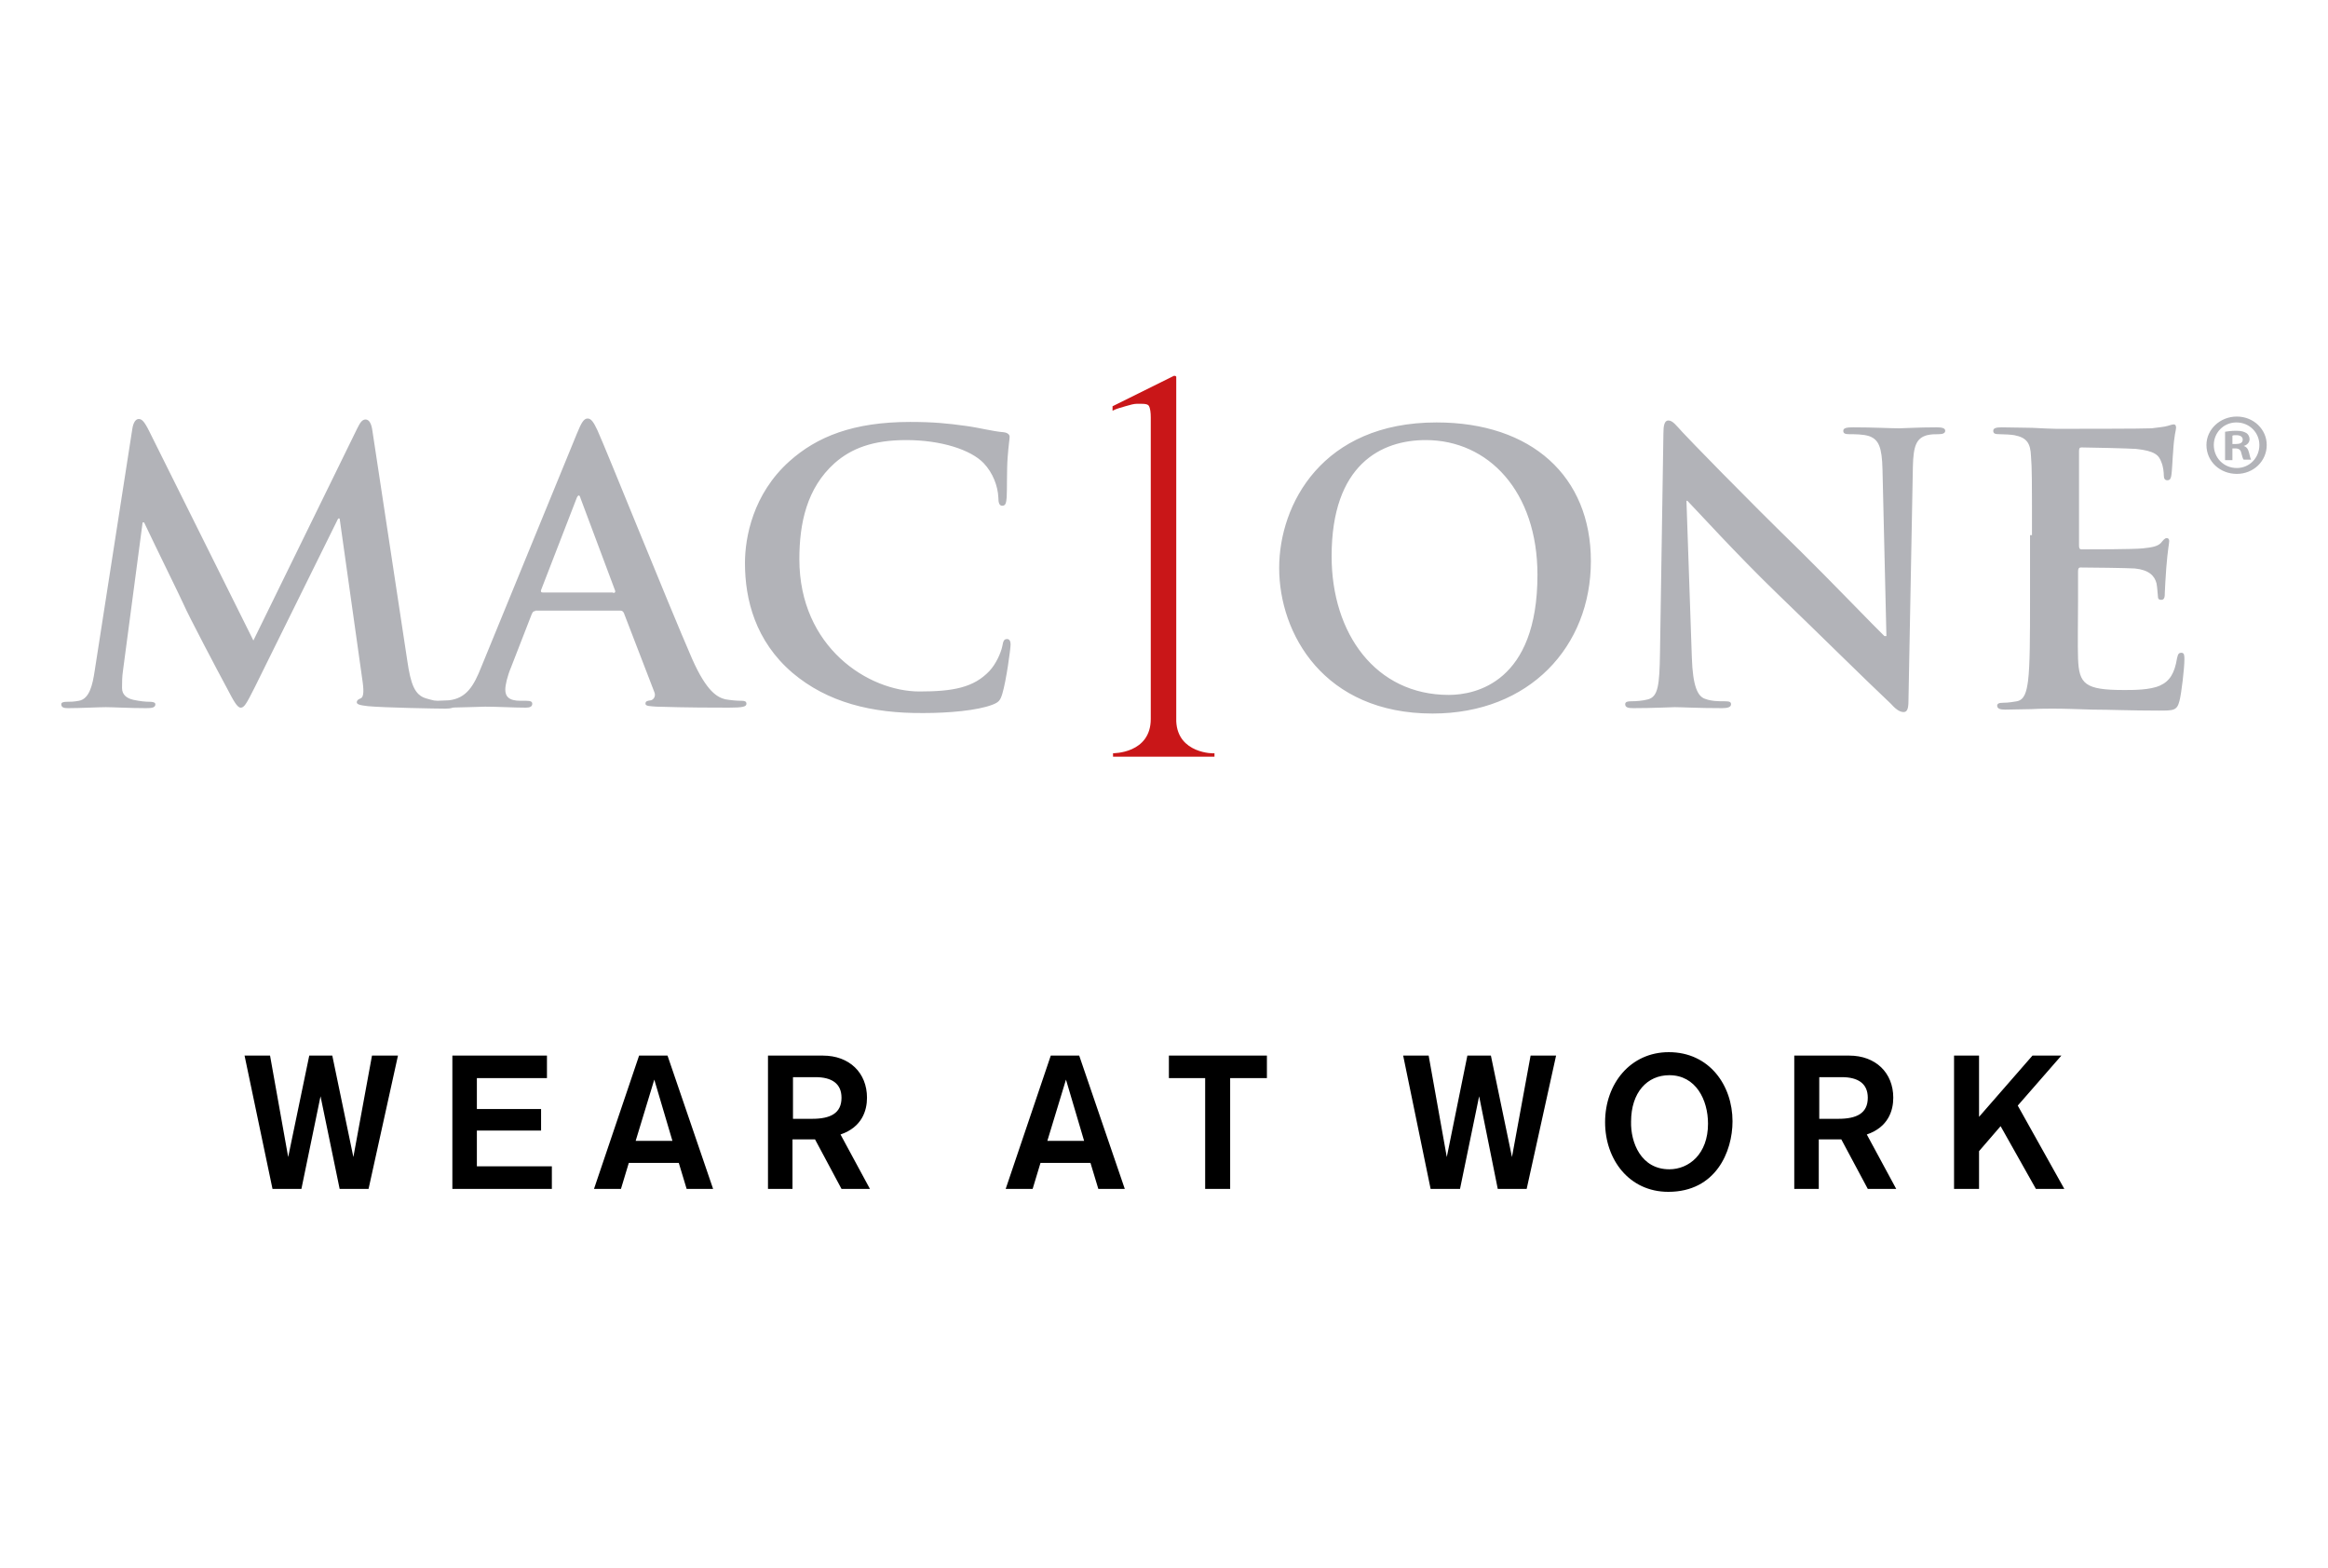 <svg viewBox="0 0 475 320" xmlns="http://www.w3.org/2000/svg"><path d="m75.2 242.6h-5.9l-3.9-18.9-3.9 18.9h-5.9l-5.7-27.2h5.2l3.7 20.7 4.3-20.7h4.7l4.3 20.7 3.8-20.7h5.3zm17.1 0v-27.2h19.3v4.6h-14.3v6.3h13.1v4.4h-13.1v7.3h15.3v4.6zm47.8 0-1.6-5.3h-10.2l-1.6 5.3h-5.5l9.2-27.2h5.8l9.3 27.2zm-6.6-22.3-3.8 12.5h7.5zm34.4-4.9c5.4 0 9 3.5 9 8.6 0 2.6-1 6-5.4 7.5l6 11.1h-5.8l-5.4-10.1h-4.6v10.1h-5v-27.2zm-6.1 12.9h3.9c3.7 0 6-1.1 6-4.3 0-2.9-2-4.2-5.3-4.2h-4.6zm62.3 14.3-1.6-5.3h-10.2l-1.6 5.3h-5.5l9.2-27.2h5.8l9.3 27.2zm-6.6-22.3-3.8 12.5h7.5zm33.5-.3v22.6h-5.1v-22.6h-7.4v-4.6h20v4.6zm60.5 22.6h-5.9l-3.8-18.9-3.9 18.9h-6l-5.6-27.2h5.2l3.7 20.7 4.2-20.7h4.8l4.3 20.7 3.8-20.7h5.2zm29-27.9c8.3 0 13 6.8 13 14.1 0 6.2-3.4 14.4-13.1 14.4-8 0-12.9-6.6-12.9-14.2 0-7.9 5.2-14.3 13-14.3m.1 23.9c4 0 7.9-3.1 7.9-9.3 0-4.9-2.5-9.9-7.9-9.9-4.5 0-7.8 3.5-7.8 9.5-.1 4.2 2 9.7 7.8 9.7m36.7-23.2c5.4 0 9 3.5 9 8.6 0 2.6-1 6-5.4 7.5l6 11.1h-5.8l-5.4-10.1h-4.6v10.1h-5v-27.2zm-6.1 12.9h3.9c3.7 0 6-1.1 6-4.3 0-2.9-2-4.2-5.3-4.2h-4.6zm44.2 14.3-7.2-12.8-4.4 5.1v7.7h-5.1v-27.2h5.1v12.5l10.9-12.5h5.9l-8.9 10.2 9.5 17z"/><path d="m27 87.5c.2-1.3.7-2 1.3-2s1.1.4 2.1 2.4l21.3 42.8 21.2-43.3c.6-1.2 1-1.8 1.7-1.8s1.2.8 1.4 2.4l7.1 46.8c.7 4.8 1.5 7 3.8 7.7s3.8.8 4.8.8c.7 0 1.2.1 1.2.5 0 .6-.9.8-2 .8-1.9 0-12.7-.2-15.8-.5-1.8-.2-2.3-.4-2.3-.8s.3-.6.8-.8.7-1.1.4-3.3l-4.7-33.4h-.3l-17 34.4c-1.8 3.6-2.2 4.2-2.9 4.2s-1.5-1.5-2.7-3.8c-1.9-3.5-8-15.1-8.9-17.2-.7-1.6-5.4-11.1-8.1-16.8h-.3l-4 30.2c-.2 1.4-.2 2.4-.2 3.6 0 1.4 1 2.1 2.3 2.4 1.4.3 2.5.4 3.3.4.6 0 1.2.1 1.2.5 0 .7-.7.8-1.9.8-3.3 0-6.8-.2-8.2-.2-1.5 0-5.2.2-7.7.2-.8 0-1.4-.1-1.4-.8 0-.4.5-.5 1.3-.5.6 0 1.2 0 2.3-.2 2.2-.4 2.8-3.4 3.2-6z" fill="#b2b3b8"/><path d="m125.1 121c.4 0 .5-.2.4-.5l-7-18.7c-.1-.3-.2-.7-.4-.7s-.4.4-.5.7l-7.2 18.6c-.1.3 0 .5.3.5h14.4zm-15.9 3.7c-.4 0-.5.2-.7.6l-4.2 10.8c-.8 1.9-1.2 3.7-1.2 4.6 0 1.4.7 2.3 3.1 2.3h1.2c.9 0 1.2.2 1.2.6 0 .6-.5.8-1.3.8-2.5 0-5.8-.2-8.3-.2-.9 0-5.1.2-9.2.2-1 0-1.5-.2-1.5-.8 0-.5.3-.6.9-.6.7 0 1.8-.1 2.4-.1 3.6-.4 5.1-3 6.6-6.8l19.5-47.6c.9-2.2 1.4-3.1 2.2-3.1.7 0 1.2.7 2 2.4 1.9 4.2 14.3 35.1 19.3 46.6 3 6.8 5.2 7.9 6.8 8.3 1.2.2 2.3.3 3.3.3.6 0 1 .1 1 .6 0 .6-.7.8-3.6.8-2.8 0-8.5 0-14.7-.2-1.4-.1-2.3-.1-2.3-.6s.3-.6 1.1-.7c.5-.1 1.1-.8.7-1.7l-6.2-16.1c-.2-.4-.4-.5-.8-.5h-17.3zm52.5 12.6c-7.6-6.5-9.7-15-9.7-22.4 0-5.2 1.6-14.1 9.1-20.8 5.6-5 13-8 24.6-8 4.8 0 7.7.3 11.3.8 3 .4 5.4 1.1 7.8 1.3.8.1 1.2.5 1.2.9 0 .6-.2 1.5-.4 4.2-.2 2.5-.1 6.7-.2 8.2-.1 1.1-.2 1.7-.9 1.7-.6 0-.8-.6-.8-1.7-.1-2.3-1.1-5-3-7-2.6-2.7-8.6-4.7-15.8-4.7-6.8 0-11.2 1.7-14.6 4.7-5.7 5.1-7.2 12.3-7.2 19.6 0 18 14.1 27 24.5 27 6.9 0 11.1-.8 14.3-4.2 1.3-1.4 2.3-3.6 2.6-5 .2-1.2.4-1.5 1-1.5.5 0 .7.5.7 1.1 0 .9-.9 7.5-1.7 10.1-.4 1.3-.7 1.7-2 2.2-3.1 1.2-9 1.7-14 1.7-10.7.1-19.7-2.2-26.8-8.2m152-20c0-17-10-27.5-22.8-27.5-9 0-19.2 4.9-19.2 23.7 0 15.8 9 28.3 23.9 28.3 5.5 0 18.1-2.6 18.1-24.5m-52.7-1.4c0-13 8.8-29.7 32.1-29.7 19.4 0 31.5 11 31.5 28.3 0 17.4-12.5 31.1-32.3 31.1-22.2 0-31.3-16.3-31.3-29.7m84.2 18.3c.2 5.9 1.2 7.9 2.7 8.4 1.3.5 2.8.5 4 .5.9 0 1.3.1 1.3.6 0 .6-.7.8-1.8.8-5.1 0-8.2-.2-9.7-.2-.7 0-4.4.2-8.4.2-1 0-1.7-.1-1.7-.8 0-.5.5-.6 1.2-.6 1 0 2.4-.1 3.5-.4 2-.6 2.3-2.8 2.4-9.4l.7-44.9c0-1.5.2-2.6 1-2.6.9 0 1.6 1 2.9 2.4.9 1 12.8 13.3 24.1 24.3 5.3 5.2 15.8 16.1 17.1 17.3h.4l-.8-34c-.1-4.6-.8-6.1-2.7-6.8-1.2-.4-3-.4-4.1-.4-.9 0-1.2-.2-1.2-.7 0-.6.8-.7 2-.7 4.1 0 7.8.2 9.4.2.9 0 3.8-.2 7.6-.2 1 0 1.8.1 1.8.7 0 .5-.5.7-1.4.7-.8 0-1.4 0-2.3.2-2.2.6-2.8 2.2-2.9 6.4l-.9 47.8c0 1.7-.3 2.3-1 2.3-.9 0-1.8-.8-2.6-1.7-4.9-4.6-14.9-14.5-23-22.3-8.5-8.2-17.1-17.7-18.5-19.1h-.2zm69.4-25c0-11.5 0-13.6-.2-16.1-.1-2.6-.8-3.8-3.4-4.3-.6-.1-2-.2-3-.2-.9 0-1.3-.1-1.3-.7 0-.5.5-.7 1.7-.7 2.1 0 4.4.1 6.3.1 2 .1 3.8.2 4.9.2 2.5 0 18 0 19.4-.1 1.5-.2 2.7-.3 3.3-.5.4-.1.9-.3 1.2-.3.4 0 .5.3.5.7 0 .5-.4 1.4-.6 4.9-.1.8-.2 4.1-.4 5-.1.4-.2.8-.8.8-.5 0-.7-.4-.7-1 0-.5-.1-1.8-.5-2.7-.5-1.4-1.3-2.3-5.2-2.7-1.3-.1-9.5-.3-11.1-.3-.4 0-.5.2-.5.8v19.2c0 .5.1.8.5.8 1.7 0 10.7 0 12.5-.2 1.9-.2 3-.4 3.7-1.1.5-.6.8-1 1.2-1 .3 0 .5.2.5.6 0 .5-.3 1.7-.6 5.5-.1 1.5-.3 4.5-.3 5.1s0 1.4-.7 1.4c-.6 0-.7-.3-.7-.7-.1-.8-.1-1.7-.3-2.7-.4-1.5-1.5-2.7-4.4-3-1.5-.1-9.2-.2-11.1-.2-.4 0-.5.3-.5.8v6c0 2.6-.1 9.6 0 11.8.2 5.2 1.4 6.4 9.4 6.4 2 0 5.3 0 7.3-.9s3-2.5 3.5-5.6c.2-.8.3-1.1.9-1.1s.6.6.6 1.4c0 1.7-.6 6.9-1 8.4-.5 2-1.2 2-4.2 2-5.8 0-10.1-.2-13.5-.2-3.3-.1-5.8-.2-8.1-.2-.9 0-2.6 0-4.4.1-1.8 0-3.8.1-5.4.1-1 0-1.6-.2-1.6-.8 0-.4.3-.6 1.2-.6 1.2 0 2.1-.2 2.8-.3 1.6-.3 2-2 2.3-4.2.4-3.2.4-9.2.4-16.1v-13.6zm40.9-18.6h.7c.8 0 1.4-.2 1.4-.9 0-.5-.4-.9-1.3-.9-.4 0-.6 0-.8.1zm-.1 3.3h-1.4v-5.8c.6-.1 1.3-.2 2.3-.2 1.1 0 1.6.2 2.1.5.3.2.6.7.6 1.2 0 .7-.5 1.2-1.2 1.4.6.2.9.6 1.1 1.4.2.9.3 1.2.4 1.4h-1.5c-.2-.2-.3-.7-.5-1.4-.1-.6-.5-.9-1.2-.9h-.6v2.4zm.9-7.7c-2.6 0-4.6 2.1-4.6 4.6 0 2.6 2 4.7 4.7 4.7 2.6 0 4.6-2.1 4.6-4.7 0-2.5-2-4.6-4.7-4.6zm.1-1.2c3.4 0 6.1 2.6 6.1 5.8 0 3.3-2.7 5.9-6.1 5.9s-6.2-2.5-6.2-5.9c0-3.2 2.8-5.8 6.2-5.8z" fill="#b2b3b8"/><path d="m240 147.2v-57.2s-.1 0 0 0v-13.1c0-.1-.1-.1-.2-.2h-.3l-12.5 6.2v.9c.8-.4 1.6-.6 2.6-.9s1.8-.5 2.3-.5c.9 0 2.2-.1 2.5.4s.4 1.4.4 2.4v61.5c0 7.1-7.7 7-7.7 7v.7h20.7v-.7c-.1.1-7.5.1-7.8-6.5" fill="#c91618"/></svg>